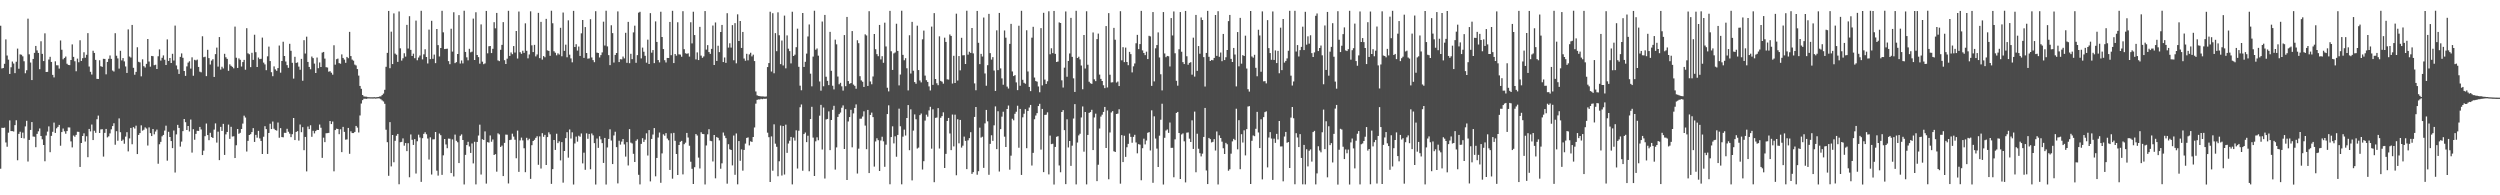 <?xml version="1.0" encoding="UTF-8"?>
<svg xmlns="http://www.w3.org/2000/svg" width="1920" height="150">
  <path d="M0 19.749h1v109.829H0zM1 52.587h1v45.562H1zM2 52.235h1v46.028H2zM3 48.983h1v49.027H3zM4 30.277h1v79.117H4zM5 42.634h1v70.048H5zM6 45.809h1v56.104H6zM7 56.774h1v35.680H7zM8 51.635h1v49.020H8zM9 47.256h1v53.463H9zM10 48.780h1v52.230H10zM11 56.186h1v39.916H11zM12 47.436h1v44.926H12zM13 37.315h1v85.790H13zM14 52.763h1v50.053H14zM15 41.795h1v59.371H15zM16 42.035h1v63.931H16zM17 43.254h1v58.590H17zM18 47.049h1v59.234H18zM19 56.293h1v40.802H19zM20 53.982h1v38.801H20zM21 14.333h1v109.739H21zM22 41.711h1v65.782H22zM23 48.051h1v51.761H23zM24 61.474h1v32.292H24zM25 45.237h1v59.605H25zM26 40.620h1v64.397H26zM27 35.294h1v77.763H27zM28 38.725h1v64.092H28zM29 40.637h1v60.224H29zM30 53.153h1v45.511H30zM31 31.683h1v72.761H31zM32 41.387h1v65.598H32zM33 46.918h1v64.465H33zM34 25.610h1v98.255H34zM35 55.310h1v48.788H35zM36 55.217h1v45.832H36zM37 45.703h1v51.347H37zM38 43.640h1v73.243H38zM39 47.565h1v56.776H39zM40 57.492h1v43.728H40zM41 59.427h1v34.718H41zM42 47.123h1v54.958H42zM43 50.104h1v48.451H43zM44 50.196h1v47.230H44zM45 52.661h1v43.262H45zM46 31.054h1v80.845H46zM47 38.192h1v63.253H47zM48 45.582h1v53.112H48zM49 44.517h1v56.343H49zM50 43.401h1v59.319H50zM51 48.969h1v51.693H51zM52 49.872h1v47.991H52zM53 50.024h1v47.873H53zM54 46.056h1v62.521H54zM55 34.075h1v79.132H55zM56 43.668h1v60.406H56zM57 47.029h1v57.974H57zM58 54.739h1v48.849H58zM59 44.988h1v56.198H59zM60 47.838h1v53.421H60zM61 30.922h1v97.291H61zM62 46.790h1v63.017H62zM63 44.721h1v59.714H63zM64 40.117h1v62.308H64zM65 44.319h1v64.403H65zM66 42.078h1v62.550H66zM67 25.460h1v95.284H67zM68 51.121h1v47.892H68zM69 55.133h1v45.762H69zM70 57.221h1v38.427H70zM71 38.963h1v68.602H71zM72 40.652h1v59.741H72zM73 45.984h1v56.005H73zM74 60.555h1v31.034H74zM75 60.660h1v28.139H75zM76 46.268h1v55.862H76zM77 50.846h1v48.510H77zM78 51.349h1v47.886H78zM79 45.151h1v75.117H79zM80 45.249h1v56.785H80zM81 57.078h1v41.926H81zM82 47.553h1v57.992H82zM83 45.138h1v59.574H83zM84 42.593h1v59.841H84zM85 45.202h1v54.147H85zM86 54.147h1v42.690H86zM87 54.915h1v39.756H87zM88 25.500h1v85.671H88zM89 42.817h1v57.959H89zM90 44.862h1v63.216H90zM91 52.703h1v38.245H91zM92 39.036h1v62.498H92zM93 46.376h1v61.880H93zM94 44.599h1v62.613H94zM95 47.177h1v63.216H95zM96 51.058h1v53.868H96zM97 56.006h1v45.513H97zM98 22.587h1v93.710H98zM99 43.408h1v62.896H99zM100 44.202h1v54.039H100zM101 19.148h1v91.634H101zM102 52.052h1v45.576H102zM103 57.391h1v41.329H103zM104 55.188h1v41.331H104zM105 36.308h1v81.998H105zM106 47.455h1v56.179H106zM107 47.928h1v54.258H107zM108 58.648h1v37.599H108zM109 45.555h1v54.794H109zM110 50.820h1v48.799H110zM111 51.873h1v45.950H111zM112 49.035h1v49.668H112zM113 29.939h1v81.814H113zM114 47.243h1v50.602H114zM115 51.176h1v51.076H115zM116 42.951h1v61.556H116zM117 43.154h1v55.938H117zM118 50.060h1v53.111H118zM119 49.712h1v51.282H119zM120 53.009h1v46.506H120zM121 43.212h1v82.520H121zM122 37.943h1v72.855H122zM123 46.533h1v62.426H123zM124 44.370h1v60.338H124zM125 42.554h1v61.095H125zM126 45.875h1v54.411H126zM127 49.937h1v46.587H127zM128 30.249h1v93.146H128zM129 46.802h1v54.418H129zM130 44.526h1v60.677H130zM131 48.400h1v59.941H131zM132 41.343h1v72.405H132zM133 46.470h1v53.802H133zM134 19.666h1v112.851H134zM135 50.285h1v52.941H135zM136 53.262h1v42.623H136zM137 56.806h1v41.457H137zM138 43.667h1v68.932H138zM139 41.024h1v67.712H139zM140 44.385h1v56.317H140zM141 54.543h1v36.874H141zM142 58.280h1v35.563H142zM143 50.992h1v48.842H143zM144 48.095h1v48.658H144zM145 47.060h1v53.894H145zM146 52.710h1v39.078H146zM147 44.031h1v73.167H147zM148 58.151h1v41.055H148zM149 45.912h1v61.405H149zM150 46.374h1v56.441H150zM151 45.766h1v54.698H151zM152 51.386h1v49.167H152zM153 55.055h1v42.425H153zM154 55.535h1v43.905H154zM155 27.862h1v91.254H155zM156 43.913h1v71.804H156zM157 43.596h1v61.017H157zM158 58.445h1v36.452H158zM159 38.264h1v65.457H159zM160 44.629h1v63.047H160zM161 49.554h1v52.434H161zM162 46.541h1v58.748H162zM163 45.480h1v60.508H163zM164 59.070h1v40.464H164zM165 41.557h1v53.230H165zM166 36.554h1v72.944H166zM167 51.137h1v49.998H167zM168 28.450h1v94.520H168zM169 53.467h1v43.957H169zM170 51.253h1v49.313H170zM171 52.598h1v42.543H171zM172 41.343h1v77.647H172zM173 44.005h1v59.212H173zM174 45.185h1v56.165H174zM175 54.362h1v41.349H175zM176 49.410h1v57.244H176zM177 50.538h1v46.864H177zM178 51.337h1v53.544H178zM179 52.501h1v52.157H179zM180 20.434h1v100.936H180zM181 44.319h1v67.235H181zM182 52.169h1v46.922H182zM183 44.869h1v57.865H183zM184 45.928h1v56.057H184zM185 51.096h1v47.962H185zM186 47.677h1v47.268H186zM187 45.996h1v42.824H187zM188 53.540h1v36.738H188zM189 21.676h1v94.684H189zM190 40.982h1v67.196H190zM191 41.700h1v61.985H191zM192 51.534h1v51.544H192zM193 40.571h1v60.858H193zM194 45.975h1v52.416H194zM195 26.674h1v82.331H195zM196 40.091h1v63.485H196zM197 51.480h1v54.267H197zM198 44.203h1v56.306H198zM199 45.403h1v60.867H199zM200 45.159h1v63.067H200zM201 28.860h1v89.414H201zM202 48.095h1v56.926H202zM203 49.463h1v47.458H203zM204 53.913h1v45.243H204zM205 43.265h1v74.941H205zM206 35.767h1v66.352H206zM207 46.908h1v48.119H207zM208 55.449h1v43.678H208zM209 58.501h1v34.821H209zM210 50.979h1v47.864H210zM211 53.309h1v46.571H211zM212 54.360h1v45.967H212zM213 52.288h1v41.815H213zM214 34.989h1v70.804H214zM215 55.827h1v42.583H215zM216 46.851h1v58.406H216zM217 32.065h1v73.406H217zM218 43.026h1v58.969H218zM219 47.231h1v54.789H219zM220 50.026h1v48.900H220zM221 52.073h1v49.122H221zM222 33.641h1v69.009H222zM223 38.993h1v66.344H223zM224 48.242h1v54.821H224zM225 60.377h1v30.241H225zM226 43.612h1v63.947H226zM227 48.342h1v53.004H227zM228 47.911h1v52.789H228zM229 51.173h1v56.801H229zM230 53.577h1v42.071H230zM231 45.193h1v56.337H231zM232 61.996h1v35.715H232zM233 30.877h1v84.468H233zM234 41.140h1v64.006H234zM235 28.167h1v103.468H235zM236 47.542h1v49.622H236zM237 51.417h1v47.782H237zM238 53.181h1v43.002H238zM239 43.399h1v61.670H239zM240 44.664h1v55.774H240zM241 48.838h1v53.605H241zM242 56.046h1v44.604H242zM243 44.199h1v55.518H243zM244 52.363h1v47.486H244zM245 47.994h1v47.651H245zM246 51.432h1v46.654H246zM247 40.386h1v80.836H247zM248 39.890h1v65.861H248zM249 45.005h1v64.158H249zM250 51.615h1v50.708H250zM251 51.842h1v50.406H251zM252 55.047h1v46.994H252zM253 54.693h1v38.252H253zM254 55.857h1v39.432H254zM255 57.338h1v36.005H255zM256 34.779h1v96.785H256zM257 49.647h1v50.243H257zM258 45.476h1v53.320H258zM259 44.989h1v54.064H259zM260 48.495h1v54.593H260zM261 48.944h1v50.313H261zM262 41.803h1v75.049H262zM263 44.495h1v52.957H263zM264 45.759h1v55.495H264zM265 48.206h1v59.074H265zM266 43.738h1v63.338H266zM267 44.690h1v53.563H267zM268 24.487h1v93.609H268zM269 43.073h1v57.773H269zM270 45.785h1v56.425H270zM271 46.606h1v55.591H271zM272 49.591h1v51.733H272zM273 50.280h1v46.436H273zM274 53.049h1v44.964H274zM275 58.065h1v43.689H275zM276 65.995h1v22.688H276zM277 68.203h1v11.296H277zM278 72.957h1v3.921H278zM279 74.047h1v1.773H279zM280 74.179h1v1.634H280zM281 74.244h1v1.694H281zM282 74.614h1v1.000H282zM283 74.645h1v1.000H283zM284 74.691h1v1.000H284zM285 74.681h1v1.000H285zM286 74.707h1v1.000H286zM287 74.607h1v1.000H287zM288 74.760h1v1.000H288zM289 74.613h1v1.000H289zM290 74.500h1v1.010H290zM291 74.124h1v1.508H291zM292 74.005h1v2.242H292zM293 73.035h1v4.048H293zM294 71.894h1v6.038H294zM295 68.953h1v10.746H295zM296 51.315h1v48.335H296zM297 40.603h1v68.615H297zM298 8.410h1v126.597H298zM299 52.388h1v41.394H299zM300 24.343h1v103.461H300zM301 49.193h1v54.479H301zM302 10.292h1v114.321H302zM303 41.176h1v66.935H303zM304 42.042h1v62.219H304zM305 47.531h1v55.309H305zM306 8.807h1v132.717H306zM307 37.132h1v72.058H307zM308 46.539h1v62.402H308zM309 44.758h1v61.517H309zM310 40.920h1v70.963H310zM311 43.481h1v66.377H311zM312 19.112h1v96.950H312zM313 37.265h1v72.692H313zM314 12.447h1v123.678H314zM315 38.289h1v64.998H315zM316 43.028h1v64.335H316zM317 41.215h1v70.107H317zM318 44.674h1v62.178H318zM319 15.824h1v117.438H319zM320 46.303h1v62.188H320zM321 44.198h1v59.223H321zM322 42.669h1v62.939H322zM323 8.309h1v131.352H323zM324 45.629h1v60.504H324zM325 41.704h1v61.122H325zM326 37.811h1v63.756H326zM327 43.781h1v59.343H327zM328 48.736h1v57.667H328zM329 22.753h1v99.771H329zM330 45.396h1v60.084H330zM331 15.979h1v118.061H331zM332 45.162h1v61.921H332zM333 41.914h1v65.058H333zM334 48.511h1v52.855H334zM335 22.276h1v108.799H335zM336 34.680h1v100.197H336zM337 43.363h1v59.177H337zM338 36.883h1v66.948H338zM339 8.302h1v126.016H339zM340 24.845h1v94.467H340zM341 37.670h1v69.085H341zM342 37.518h1v73.432H342zM343 37.368h1v76.429H343zM344 46.971h1v59.494H344zM345 49.327h1v57.198H345zM346 22.065h1v110.857H346zM347 39.605h1v67.477H347zM348 9.403h1v126.120H348zM349 48.481h1v54.905H349zM350 47.741h1v60.402H350zM351 41.469h1v67.779H351zM352 11.598h1v113.649H352zM353 48.776h1v55.538H353zM354 46.431h1v56.801H354zM355 48.706h1v58.833H355zM356 8.239h1v133.438H356zM357 39.878h1v79.052H357zM358 44.027h1v67.389H358zM359 46.359h1v62.544H359zM360 37.463h1v75.016H360zM361 40.178h1v77.294H361zM362 39.679h1v70.505H362zM363 14.311h1v111.156H363zM364 46.056h1v62.830H364zM365 9.429h1v132.181H365zM366 42.251h1v66.744H366zM367 43.854h1v60.255H367zM368 48.886h1v46.842H368zM369 18.742h1v115.308H369zM370 47.348h1v59.548H370zM371 49.294h1v58.225H371zM372 48.690h1v52.238H372zM373 8.387h1v132.638H373zM374 40.938h1v68.245H374zM375 35.552h1v73.981H375zM376 35.314h1v68.744H376zM377 40.755h1v68.098H377zM378 37.484h1v69.607H378zM379 17.061h1v101.965H379zM380 21.761h1v96.614H380zM381 9.958h1v121.904H381zM382 46.393h1v56.008H382zM383 46.938h1v56.295H383zM384 38.272h1v74.596H384zM385 34.435h1v77.409H385zM386 16.992h1v118.233H386zM387 46.243h1v63.496H387zM388 49.160h1v54.217H388zM389 45.057h1v58.435H389zM390 8.306h1v132.603H390zM391 42.968h1v64.607H391zM392 40.275h1v66.983H392zM393 41.612h1v61.051H393zM394 35.393h1v69.536H394zM395 40.331h1v67.002H395zM396 23.793h1v97.773H396zM397 44.971h1v55.335H397zM398 8.850h1v123.133H398zM399 40.108h1v67.742H399zM400 41.294h1v64.366H400zM401 38.939h1v68.908H401zM402 40.617h1v73.229H402zM403 17.934h1v114.295H403zM404 39.008h1v66.838H404zM405 44.806h1v62.896H405zM406 41.807h1v64.739H406zM407 8.717h1v128.631H407zM408 34.815h1v76.684H408zM409 40.001h1v68.263H409zM410 34.442h1v72.922H410zM411 43.320h1v62.555H411zM412 41.826h1v62.803H412zM413 9.904h1v116.668H413zM414 44.645h1v60.125H414zM415 16.794h1v112.638H415zM416 45.759h1v56.563H416zM417 43.054h1v61.997H417zM418 43.982h1v59.607H418zM419 14.479h1v112.257H419zM420 38.699h1v66.550H420zM421 39.136h1v62.504H421zM422 42.863h1v60.284H422zM423 8.254h1v132.970H423zM424 17.869h1v112.043H424zM425 39.348h1v68.159H425zM426 40.523h1v74.642H426zM427 42.494h1v60.228H427zM428 40.936h1v68.984H428zM429 41.874h1v66.691H429zM430 21.326h1v101.854H430zM431 43.200h1v65.958H431zM432 9.631h1v130.633H432zM433 39.080h1v76.895H433zM434 34.312h1v71.757H434zM435 43.993h1v57.560H435zM436 15.618h1v105.449H436zM437 41.995h1v57.454H437zM438 44.831h1v61.556H438zM439 47.876h1v53.774H439zM440 8.366h1v133.355H440zM441 36.096h1v74.081H441zM442 33.926h1v70.984H442zM443 38.865h1v69.922H443zM444 35.727h1v68.522H444zM445 42.939h1v62.082H445zM446 25.621h1v76.865H446zM447 15.384h1v110.094H447zM448 44.420h1v72.837H448zM449 20.767h1v109.661H449zM450 40.716h1v61.661H450zM451 45.040h1v61.573H451zM452 44.867h1v58.002H452zM453 14.723h1v115.271H453zM454 44.141h1v58.377H454zM455 46.174h1v57.785H455zM456 47.750h1v62.175H456zM457 8.579h1v133.155H457zM458 40.398h1v65.971H458zM459 40.729h1v72.835H459zM460 44.147h1v60.483H460zM461 42.359h1v64.655H461zM462 40.217h1v69.714H462zM463 16.643h1v108.492H463zM464 34.966h1v70.984H464zM465 8.266h1v133.464H465zM466 35.642h1v77.627H466zM467 42.349h1v64.362H467zM468 50.044h1v49.304H468zM469 19.389h1v88.522H469zM470 25.465h1v100.527H470zM471 48.007h1v56.034H471zM472 42.164h1v59.017H472zM473 40.687h1v72.288H473zM474 8.747h1v132.097H474zM475 47.662h1v60.444H475zM476 45.466h1v65.583H476zM477 45.606h1v63.167H477zM478 43.393h1v63.339H478zM479 44.865h1v66.036H479zM480 25.183h1v95.100H480zM481 48.239h1v60.938H481zM482 16.794h1v110.298H482zM483 48.555h1v50.625H483zM484 41.312h1v68.211H484zM485 45.418h1v64.743H485zM486 24.890h1v93.210H486zM487 19.724h1v104.694H487zM488 48.251h1v59.906H488zM489 42.326h1v64.693H489zM490 9.737h1v124.496H490zM491 9.040h1v132.571H491zM492 44.825h1v65.685H492zM493 36.557h1v69.579H493zM494 39.721h1v69.276H494zM495 42.880h1v64.366H495zM496 48.135h1v54.258H496zM497 30.476h1v88.978H497zM498 49.137h1v50.802H498zM499 10.068h1v129.267H499zM500 40.445h1v66.253H500zM501 38.469h1v64.839H501zM502 48.499h1v49.833H502zM503 16.441h1v118.995H503zM504 32.217h1v89.092H504zM505 46.109h1v59.525H505zM506 47.946h1v53.823H506zM507 9.034h1v131.346H507zM508 28.397h1v89.417H508zM509 37.691h1v65.499H509zM510 46.209h1v58.018H510zM511 47.963h1v54.302H511zM512 44.480h1v61.939H512zM513 44.542h1v63.203H513zM514 16.868h1v113.619H514zM515 42.414h1v59.968H515zM516 8.290h1v128.910H516zM517 48.413h1v53.646H517zM518 41.497h1v66.624H518zM519 42.759h1v75.489H519zM520 17.093h1v117.282H520zM521 41.716h1v69.656H521zM522 41.919h1v66.960H522zM523 43.562h1v64.644H523zM524 8.585h1v125.355H524zM525 37.806h1v72.942H525zM526 40.912h1v68.671H526zM527 41.298h1v60.811H527zM528 40.938h1v64.691H528zM529 43.477h1v68.450H529zM530 17.090h1v107.131H530zM531 33.312h1v96.303H531zM532 8.998h1v132.325H532zM533 26.912h1v101.522H533zM534 45.594h1v57.349H534zM535 40.262h1v63.813H535zM536 46.128h1v74.900H536zM537 20.629h1v108.768H537zM538 42.683h1v58.885H538zM539 44.395h1v58.447H539zM540 43.296h1v59.714H540zM541 8.509h1v133.177H541zM542 38.084h1v73.636H542zM543 34.659h1v68.518H543zM544 40.001h1v59.229H544zM545 41.382h1v66.735H545zM546 37.505h1v70.955H546zM547 19.606h1v104.412H547zM548 49.932h1v53.772H548zM549 17.262h1v119.681H549zM550 46.774h1v58.498H550zM551 35.142h1v70.749H551zM552 40.031h1v67.804H552zM553 24.566h1v105.005H553zM554 19.151h1v106.281H554zM555 47.671h1v54.096H555zM556 44.157h1v60.013H556zM557 48.272h1v57.792H557zM558 10.148h1v130.889H558zM559 36.537h1v74.233H559zM560 33.218h1v81.403H560zM561 36.556h1v78.636H561zM562 19.310h1v107.696H562zM563 46.266h1v57.814H563zM564 17.748h1v116.507H564zM565 48.624h1v53.864H565zM566 11.003h1v130.576H566zM567 31.481h1v76.860H567zM568 16.112h1v107.360H568zM569 36.807h1v77.914H569zM570 24.543h1v106.552H570zM571 44.978h1v70.187H571zM572 46.632h1v63.668H572zM573 41.314h1v64.609H573zM574 46.359h1v59.171H574zM575 41.799h1v69.888H575zM576 40.516h1v68.036H576zM577 43.306h1v65.684H577zM578 41.966h1v63.262H578zM579 46.882h1v51.035H579zM580 70.233h1v9.406H580zM581 73.230h1v3.457H581zM582 73.686h1v2.650H582zM583 73.848h1v2.527H583zM584 74.045h1v1.833H584zM585 74.021h1v2.140H585zM586 74.072h1v1.734H586zM587 74.240h1v1.703H587zM588 74.072h1v1.723H588zM589 51.499h1v50.381H589zM590 48.450h1v56.903H590zM591 9.007h1v130.766H591zM592 54.941h1v49.817H592zM593 10.151h1v120.966H593zM594 56.273h1v39.193H594zM595 25.424h1v84.897H595zM596 39.315h1v73.433H596zM597 9.472h1v125.917H597zM598 27.094h1v96.735H598zM599 49.248h1v47.150H599zM600 31.125h1v103.696H600zM601 50.257h1v46.537H601zM602 11.986h1v122.074H602zM603 52.473h1v43.287H603zM604 27.208h1v90.176H604zM605 37.357h1v72.886H605zM606 39.280h1v68.806H606zM607 48.673h1v56.502H607zM608 9.027h1v132.607H608zM609 43.029h1v62.660H609zM610 41.979h1v66.003H610zM611 36.264h1v63.806H611zM612 22.014h1v107.410H612zM613 51.309h1v49.099H613zM614 65.769h1v16.635H614zM615 69.303h1v10.942H615zM616 9.990h1v121.124H616zM617 51.418h1v51.541H617zM618 47.449h1v54.350H618zM619 41.148h1v68.012H619zM620 27.994h1v76.248H620zM621 18.813h1v112.695H621zM622 56.588h1v34.878H622zM623 66.278h1v15.754H623zM624 43.478h1v62.207H624zM625 8.266h1v126.880H625zM626 38.195h1v70.345H626zM627 37.216h1v68.243H627zM628 42.752h1v64.991H628zM629 62.572h1v26.267H629zM630 69.617h1v10.916H630zM631 16.551h1v98.293H631zM632 66.229h1v16.343H632zM633 11.475h1v125.621H633zM634 58.938h1v32.831H634zM635 62.109h1v29.229H635zM636 65.396h1v20.147H636zM637 24.461h1v90.855H637zM638 54.397h1v37.774H638zM639 65.822h1v18.504H639zM640 68.681h1v12.590H640zM641 30.462h1v99.787H641zM642 34.035h1v79.176H642zM643 58.760h1v31.056H643zM644 64.703h1v22.974H644zM645 63.605h1v22.843H645zM646 66.301h1v16.456H646zM647 69.584h1v11.357H647zM648 26.912h1v87.515H648zM649 66.201h1v17.648H649zM650 13.024h1v125.231H650zM651 62.266h1v30.999H651zM652 64.336h1v25.578H652zM653 63.793h1v20.516H653zM654 23.864h1v89.276H654zM655 64.987h1v22.090H655zM656 65.949h1v16.948H656zM657 68.146h1v12.045H657zM658 30.900h1v102.369H658zM659 33.185h1v81.012H659zM660 58.546h1v32.639H660zM661 61.741h1v29.382H661zM662 62.766h1v26.713H662zM663 66.773h1v18.738H663zM664 26.343h1v70.094H664zM665 27.243h1v87.353H665zM666 66.005h1v18.422H666zM667 8.588h1v124.308H667zM668 62.575h1v25.710H668zM669 64.721h1v21.751H669zM670 58.747h1v31.213H670zM671 26.114h1v101.820H671zM672 37.768h1v70.887H672zM673 41.559h1v64.650H673zM674 43.163h1v64.523H674zM675 19.172h1v112.158H675zM676 45.626h1v62.294H676zM677 43.151h1v61.859H677zM678 48.219h1v60.323H678zM679 17.423h1v110.668H679zM680 35.670h1v75.430H680zM681 67.368h1v20.214H681zM682 70.201h1v10.695H682zM683 8.348h1v133.161H683zM684 39.380h1v65.876H684zM685 53.685h1v43.333H685zM686 41.028h1v69.080H686zM687 40.291h1v64.390H687zM688 18.220h1v102.160H688zM689 39.104h1v64.516H689zM690 65.600h1v17.854H690zM691 57.217h1v39.735H691zM692 8.267h1v133.315H692zM693 42.130h1v62.825H693zM694 46.290h1v53.265H694zM695 44.719h1v59.349H695zM696 52.448h1v38.152H696zM697 69.429h1v11.254H697zM698 27.074h1v88.265H698zM699 56.457h1v27.515H699zM700 16.801h1v121.766H700zM701 54.325h1v45.966H701zM702 63.029h1v24.816H702zM703 64.305h1v27.277H703zM704 19.691h1v94.361H704zM705 53.798h1v59.580H705zM706 61.776h1v26.627H706zM707 63.268h1v23.932H707zM708 30.216h1v100.012H708zM709 23.522h1v100.256H709zM710 58.070h1v34.538H710zM711 61.607h1v26.439H711zM712 62.913h1v26.713H712zM713 66.329h1v18.451H713zM714 69.456h1v12.563H714zM715 20.430h1v93.757H715zM716 65.163h1v18.803H716zM717 10.065h1v129.888H717zM718 60.696h1v29.813H718zM719 63.973h1v26.297H719zM720 65.441h1v17.611H720zM721 27.890h1v86.199H721zM722 62.105h1v28.371H722zM723 62.734h1v26.454H723zM724 64.260h1v21.998H724zM725 28.952h1v100.089H725zM726 32.215h1v85.932H726zM727 60.910h1v31.963H727zM728 61.116h1v29.451H728zM729 26.448h1v76.044H729zM730 27.617h1v87.697H730zM731 64.153h1v23.804H731zM732 42.831h1v69.597H732zM733 63.731h1v24.336H733zM734 10.496h1v124.085H734zM735 61.870h1v29.733H735zM736 43.039h1v67.063H736zM737 54.003h1v38.102H737zM738 29.055h1v84.278H738zM739 42.489h1v69.382H739zM740 42.372h1v62.523H740zM741 49.157h1v59.026H741zM742 8.251h1v121.632H742zM743 42.007h1v65.753H743zM744 39.712h1v66.380H744zM745 40.641h1v60.887H745zM746 21.510h1v112.017H746zM747 40.997h1v91.184H747zM748 64.047h1v25.739H748zM749 69.314h1v12.882H749zM750 8.382h1v125.808H750zM751 32.858h1v98.606H751zM752 49.247h1v48.777H752zM753 41.390h1v64.296H753zM754 43.427h1v61.593H754zM755 13.491h1v115.421H755zM756 56.432h1v38.334H756zM757 65.824h1v18.615H757zM758 50.064h1v43.099H758zM759 10.661h1v123.584H759zM760 40.815h1v69.658H760zM761 45.759h1v58.127H761zM762 43.868h1v64.330H762zM763 54.154h1v42.118H763zM764 69.820h1v11.895H764zM765 23.296h1v91.237H765zM766 53.871h1v31.606H766zM767 9.923h1v121.836H767zM768 52.548h1v46.647H768zM769 60.200h1v29.378H769zM770 65.051h1v20.777H770zM771 23.386h1v81.560H771zM772 28.911h1v83.980H772zM773 66.513h1v17.212H773zM774 68.014h1v13.059H774zM775 33.684h1v96.631H775zM776 18.318h1v101.228H776zM777 54.906h1v36.289H777zM778 58.398h1v34.039H778zM779 57.705h1v29.683H779zM780 63.267h1v22.528H780zM781 69.228h1v11.966H781zM782 19.766h1v93.718H782zM783 65.836h1v17.829H783zM784 8.292h1v126.081H784zM785 61.266h1v28.863H785zM786 63.609h1v23.746H786zM787 64.283h1v19.567H787zM788 23.265h1v90.537H788zM789 54.866h1v30.308H789zM790 66.752h1v15.807H790zM791 69.996h1v10.569H791zM792 28.932h1v98.193H792zM793 20.594h1v96.823H793zM794 59.553h1v32.056H794zM795 62.247h1v26.468H795zM796 62.701h1v24.207H796zM797 66.395h1v15.072H797zM798 70.846h1v8.879H798zM799 21.623h1v93.290H799zM800 65.610h1v18.075H800zM801 9.852h1v122.349H801zM802 61.126h1v27.157H802zM803 64.450h1v23.618H803zM804 62.396h1v23.856H804zM805 8.671h1v125.244H805zM806 41.666h1v62.470H806zM807 37.086h1v73.610H807zM808 40.810h1v69.582H808zM809 8.389h1v133.357H809zM810 41.390h1v71.433H810zM811 47.632h1v57.417H811zM812 47.246h1v57.379H812zM813 17.210h1v109.885H813zM814 17.674h1v114.607H814zM815 61.707h1v24.292H815zM816 67.233h1v17.352H816zM817 51.953h1v47.983H817zM818 8.829h1v132.583H818zM819 58.945h1v32.690H819zM820 46.794h1v66.458H820zM821 41.043h1v67.232H821zM822 13.709h1v113.691H822zM823 43.669h1v68.199H823zM824 60.179h1v30.848H824zM825 70.596h1v9.395H825zM826 8.308h1v133.332H826zM827 44.531h1v64.950H827zM828 43.551h1v60.454H828zM829 45.637h1v57.087H829zM830 50.321h1v39.879H830zM831 68.577h1v13.187H831zM832 26.880h1v89.589H832zM833 52.633h1v33.373H833zM834 8.646h1v132.975H834zM835 49.714h1v53.940H835zM836 62.771h1v23.919H836zM837 63.943h1v22.110H837zM838 64.397h1v19.942H838zM839 24.937h1v90.329H839zM840 60.949h1v29.274H840zM841 62.330h1v24.953H841zM842 30.033h1v109.083H842zM843 25.787h1v100.734H843zM844 57.271h1v41.461H844zM845 60.559h1v28.981H845zM846 62.231h1v25.838H846zM847 65.507h1v20.470H847zM848 67.675h1v14.440H848zM849 20.003h1v93.666H849zM850 67.180h1v17.652H850zM851 10.108h1v127.577H851zM852 57.415h1v44.301H852zM853 63.337h1v23.018H853zM854 63.162h1v22.190H854zM855 21.384h1v94.763H855zM856 30.526h1v86.230H856zM857 63.385h1v24.184H857zM858 62.608h1v24.636H858zM859 66.102h1v17.822H859zM860 8.622h1v132.424H860zM861 46.328h1v57.431H861zM862 36.258h1v88.192H862zM863 47.721h1v56.528H863zM864 36.577h1v83.881H864zM865 47.626h1v65.482H865zM866 50.073h1v60.426H866zM867 39.847h1v62.702H867zM868 41.595h1v63.529H868zM869 55.586h1v54.037H869zM870 50.959h1v54.134H870zM871 48.752h1v54.774H871zM872 33.207h1v76.225H872zM873 26.793h1v90.971H873zM874 37.731h1v72.939H874zM875 33.843h1v77.287H875zM876 8.369h1v130.092H876zM877 38.686h1v75.119H877zM878 40.694h1v65.779H878zM879 42.344h1v68.550H879zM880 39.685h1v68.262H880zM881 45.339h1v56.662H881zM882 27.476h1v73.978H882zM883 27.971h1v87.585H883zM884 65.940h1v18.771H884zM885 9.281h1v131.132H885zM886 62.523h1v26.816H886zM887 37.118h1v69.297H887zM888 34.624h1v79.485H888zM889 24.861h1v103.402H889zM890 44.157h1v60.016H890zM891 57.039h1v34.913H891zM892 69.427h1v10.229H892zM893 9.249h1v132.486H893zM894 41.046h1v64.808H894zM895 43.951h1v56.277H895zM896 42.975h1v56.448H896zM897 43.200h1v58.842H897zM898 51.058h1v43.027H898zM899 13.888h1v99.661H899zM900 27.221h1v86.310H900zM901 8.792h1v127.360H901zM902 40.929h1v66.090H902zM903 62.035h1v24.676H903zM904 65.768h1v20.179H904zM905 37.841h1v64.323H905zM906 9.255h1v128.208H906zM907 39.713h1v63.555H907zM908 47.694h1v54.771H908zM909 49.187h1v59.369H909zM910 8.384h1v131.706H910zM911 43.230h1v58.661H911zM912 49.704h1v51.988H912zM913 48.305h1v58.195H913zM914 47.780h1v61.282H914zM915 57.342h1v35.073H915zM916 28.949h1v85.425H916zM917 58.831h1v26.888H917zM918 11.470h1v120.814H918zM919 54.407h1v48.284H919zM920 35.356h1v78.850H920zM921 41.271h1v76.368H921zM922 13.421h1v106.694H922zM923 15.377h1v102.619H923zM924 43.888h1v61.292H924zM925 66.471h1v16.439H925zM926 40.668h1v90.269H926zM927 8.359h1v132.984H927zM928 43.617h1v62.337H928zM929 46.826h1v60.032H929zM930 46.048h1v63.355H930zM931 46.301h1v62.643H931zM932 44.473h1v62.366H932zM933 11.505h1v104.079H933zM934 42.888h1v58.073H934zM935 8.604h1v133.084H935zM936 43.620h1v60.294H936zM937 40.326h1v65.652H937zM938 46.991h1v61.814H938zM939 26.084h1v87.764H939zM940 46.127h1v72.123H940zM941 43.962h1v65.752H941zM942 38.386h1v72.421H942zM943 16.209h1v114.899H943zM944 11.446h1v118.545H944zM945 45.209h1v72.793H945zM946 47.604h1v60.967H946zM947 36.834h1v69.795H947zM948 41.884h1v65.732H948zM949 66.377h1v17.107H949zM950 24.642h1v90.047H950zM951 50.922h1v41.406H951zM952 13.722h1v116.215H952zM953 48.883h1v54.176H953zM954 42.342h1v67.140H954zM955 43.033h1v57.081H955zM956 27.388h1v91.939H956zM957 52.632h1v46.545H957zM958 68.516h1v13.299H958zM959 70.326h1v11.183H959zM960 8.444h1v132.887H960zM961 43.356h1v64.777H961zM962 44.311h1v59.710H962zM963 42.103h1v62.512H963zM964 52.079h1v46.830H964zM965 58.571h1v27.354H965zM966 22.857h1v78.888H966zM967 27.227h1v86.481H967zM968 55.098h1v36.474H968zM969 8.731h1v129.051H969zM970 62.445h1v27.515H970zM971 62.330h1v23.784H971zM972 64.041h1v21.481H972zM973 15.476h1v113.107H973zM974 36.942h1v68.690H974zM975 40.758h1v60.732H975zM976 45.916h1v60.484H976zM977 8.786h1v129.386H977zM978 46.012h1v60.488H978zM979 38.694h1v71.049H979zM980 48.445h1v54.374H980zM981 39.090h1v68.014H981zM982 56.289h1v36.615H982zM983 21.238h1v91.266H983zM984 53.881h1v58.543H984zM985 14.610h1v124.678H985zM986 48.074h1v56.760H986zM987 46.811h1v54.505H987zM988 44.827h1v64.815H988zM989 38.943h1v70.153H989zM990 8.319h1v120.701H990zM991 58.133h1v32.208H991zM992 65.695h1v16.465H992zM993 62.579h1v28.255H993zM994 8.309h1v133.221H994zM995 39.583h1v62.695H995zM996 34.595h1v70.976H996zM997 43.383h1v69.567H997zM998 38.496h1v64.513H998zM999 35.983h1v85.311H999zM1000 20.505h1v121.058H1000zM1001 38.438h1v72.845H1001zM1002 9.038h1v132.573H1002zM1003 34.285h1v80.334H1003zM1004 27.904h1v99.880H1004zM1005 33.549h1v82.238H1005zM1006 27.060h1v87.683H1006zM1007 40.789h1v83.320H1007zM1008 43.787h1v57.655H1008zM1009 40.244h1v60.252H1009zM1010 12.130h1v129.512H1010zM1011 10.320h1v122.834H1011zM1012 39.234h1v73.110H1012zM1013 36.866h1v78.718H1013zM1014 34.959h1v82.041H1014zM1015 42.514h1v59.074H1015zM1016 64.737h1v19.430H1016zM1017 19.546h1v95.001H1017zM1018 53.733h1v39.422H1018zM1019 9.149h1v127.052H1019zM1020 58.126h1v38.864H1020zM1021 39.666h1v71.784H1021zM1022 36.019h1v73.905H1022zM1023 17.805h1v106.949H1023zM1024 43.562h1v59.249H1024zM1025 62.688h1v20.711H1025zM1026 68.090h1v12.492H1026zM1027 8.598h1v133.165H1027zM1028 30.509h1v84.506H1028zM1029 39.985h1v58.932H1029zM1030 35.099h1v64.388H1030zM1031 26.239h1v86.435H1031zM1032 21.046h1v101.127H1032zM1033 38.699h1v76.100H1033zM1034 39.203h1v78.500H1034zM1035 37.762h1v77.120H1035zM1036 8.289h1v133.421H1036zM1037 45.841h1v63.534H1037zM1038 38.569h1v67.804H1038zM1039 37.019h1v76.952H1039zM1040 18.130h1v111.184H1040zM1041 46.893h1v61.167H1041zM1042 50.490h1v52.209H1042zM1043 42.550h1v58.125H1043zM1044 8.782h1v132.827H1044zM1045 32.234h1v78.549H1045zM1046 29.259h1v80.941H1046zM1047 32.369h1v75.933H1047zM1048 36.869h1v68.145H1048zM1049 49.202h1v48.376H1049zM1050 17.065h1v98.614H1050zM1051 43.707h1v70.719H1051zM1052 8.869h1v132.646H1052zM1053 41.454h1v58.868H1053zM1054 37.774h1v74.668H1054zM1055 43.220h1v66.009H1055zM1056 38.914h1v68.537H1056zM1057 20.367h1v120.573H1057zM1058 50.226h1v54.167H1058zM1059 67.926h1v14.339H1059zM1060 49.505h1v48.098H1060zM1061 8.724h1v132.570H1061zM1062 42.672h1v68.580H1062zM1063 43.026h1v62.564H1063zM1064 44.011h1v57.431H1064zM1065 37.530h1v72.565H1065zM1066 42.570h1v69.605H1066zM1067 12.815h1v117.578H1067zM1068 29.348h1v74.556H1068zM1069 8.305h1v119.553H1069zM1070 42.243h1v71.584H1070zM1071 41.413h1v66.097H1071zM1072 45.410h1v56.273H1072zM1073 25.867h1v93.972H1073zM1074 16.169h1v107.718H1074zM1075 46.955h1v56.648H1075zM1076 44.696h1v62.463H1076zM1077 43.533h1v62.607H1077zM1078 11.261h1v129.777H1078zM1079 39.534h1v69.694H1079zM1080 38.888h1v66.566H1080zM1081 44.193h1v59.801H1081zM1082 45.018h1v64.944H1082zM1083 65.589h1v18.381H1083zM1084 25.808h1v88.743H1084zM1085 62.820h1v22.823H1085zM1086 11.947h1v114.755H1086zM1087 55.855h1v38.303H1087zM1088 44.080h1v72.395H1088zM1089 43.284h1v65.746H1089zM1090 27.261h1v90.419H1090zM1091 39.527h1v80.622H1091zM1092 64.873h1v18.976H1092zM1093 65.868h1v15.549H1093zM1094 8.443h1v133.174H1094zM1095 32.309h1v80.880H1095zM1096 42.021h1v64.383H1096zM1097 42.410h1v62.369H1097zM1098 44.564h1v64.672H1098zM1099 13.931h1v117.548H1099zM1100 25.825h1v82.844H1100zM1101 30.199h1v85.906H1101zM1102 36.646h1v78.024H1102zM1103 9.251h1v121.331H1103zM1104 38.576h1v72.548H1104zM1105 29.756h1v85.852H1105zM1106 41.489h1v75.523H1106zM1107 9.961h1v119.368H1107zM1108 46.401h1v59.001H1108zM1109 32.749h1v73.731H1109zM1110 29.868h1v78.439H1110zM1111 8.431h1v123.946H1111zM1112 42.972h1v67.704H1112zM1113 44.414h1v63.492H1113zM1114 43.204h1v61.604H1114zM1115 35.081h1v75.175H1115zM1116 53.048h1v56.771H1116zM1117 30.829h1v69.867H1117zM1118 24.328h1v90.479H1118zM1119 18.946h1v111.064H1119zM1120 35.650h1v67.989H1120zM1121 32.541h1v78.739H1121zM1122 41.499h1v69.583H1122zM1123 38.182h1v69.479H1123zM1124 26.196h1v97.461H1124zM1125 54.617h1v43.170H1125zM1126 57.593h1v37.211H1126zM1127 47.794h1v58.584H1127zM1128 20.801h1v120.101H1128zM1129 38.266h1v74.072H1129zM1130 16.623h1v108.073H1130zM1131 43.010h1v56.111H1131zM1132 29.035h1v89.882H1132zM1133 29.115h1v82.852H1133zM1134 24.481h1v98.566H1134zM1135 34.186h1v84.745H1135zM1136 26.027h1v100.302H1136zM1137 30.702h1v79.934H1137zM1138 39.395h1v98.568H1138zM1139 30.214h1v83.299H1139zM1140 35.290h1v74.072H1140zM1141 22.317h1v113.632H1141zM1142 34.080h1v69.067H1142zM1143 41.478h1v72.437H1143zM1144 41.453h1v73.831H1144zM1145 20.711h1v114.789H1145zM1146 40.019h1v65.261H1146zM1147 43.717h1v65.291H1147zM1148 46.840h1v59.426H1148zM1149 8.775h1v132.451H1149zM1150 48.648h1v54.277H1150zM1151 57.909h1v30.305H1151zM1152 66.004h1v17.486H1152zM1153 60.033h1v23.544H1153zM1154 69.632h1v11.035H1154zM1155 69.605h1v9.969H1155zM1156 71.775h1v7.273H1156zM1157 48.578h1v52.750H1157zM1158 67.415h1v16.258H1158zM1159 69.721h1v9.340H1159zM1160 70.650h1v8.726H1160zM1161 18.376h1v96.891H1161zM1162 24.561h1v89.693H1162zM1163 66.069h1v17.456H1163zM1164 69.017h1v12.733H1164zM1165 70.177h1v10.184H1165zM1166 8.358h1v131.461H1166zM1167 61.025h1v28.009H1167zM1168 65.530h1v21.121H1168zM1169 47.222h1v45.085H1169zM1170 38.873h1v80.852H1170zM1171 50.651h1v53.596H1171zM1172 25.360h1v113.538H1172zM1173 56.000h1v46.286H1173zM1174 8.408h1v124.307H1174zM1175 45.441h1v57.753H1175zM1176 41.837h1v66.805H1176zM1177 41.036h1v61.133H1177zM1178 21.721h1v90.307H1178zM1179 36.192h1v83.980H1179zM1180 45.403h1v63.545H1180zM1181 46.292h1v60.760H1181zM1182 11.148h1v126.091H1182zM1183 27.321h1v85.291H1183zM1184 63.168h1v26.983H1184zM1185 61.049h1v27.033H1185zM1186 65.918h1v17.820H1186zM1187 65.826h1v21.171H1187zM1188 70.824h1v8.819H1188zM1189 70.754h1v9.835H1189zM1190 71.903h1v7.574H1190zM1191 51.406h1v43.633H1191zM1192 70.266h1v10.208H1192zM1193 8.281h1v132.947H1193zM1194 60.548h1v31.422H1194zM1195 32.009h1v82.712H1195zM1196 63.124h1v25.519H1196zM1197 66.697h1v18.687H1197zM1198 52.490h1v39.953H1198zM1199 9.286h1v118.860H1199zM1200 41.660h1v67.682H1200zM1201 43.788h1v73.168H1201zM1202 45.479h1v62.480H1202zM1203 49.829h1v50.818H1203zM1204 48.639h1v52.312H1204zM1205 33.947h1v73.783H1205zM1206 31.753h1v86.086H1206zM1207 31.354h1v80.058H1207zM1208 8.257h1v115.847H1208zM1209 37.777h1v74.860H1209zM1210 29.512h1v79.500H1210zM1211 39.088h1v63.083H1211zM1212 41.336h1v64.762H1212zM1213 39.655h1v64.818H1213zM1214 44.218h1v63.725H1214zM1215 45.501h1v57.471H1215zM1216 8.332h1v125.374H1216zM1217 47.874h1v49.794H1217zM1218 58.916h1v33.905H1218zM1219 65.047h1v17.435H1219zM1220 66.289h1v17.319H1220zM1221 69.935h1v11.449H1221zM1222 70.436h1v9.272H1222zM1223 71.335h1v8.116H1223zM1224 46.133h1v47.919H1224zM1225 68.786h1v13.261H1225zM1226 70.883h1v8.268H1226zM1227 71.034h1v8.338H1227zM1228 64.353h1v20.644H1228zM1229 26.041h1v89.500H1229zM1230 65.294h1v18.764H1230zM1231 65.296h1v17.096H1231zM1232 71.767h1v6.860H1232zM1233 8.586h1v132.367H1233zM1234 62.447h1v28.402H1234zM1235 64.428h1v22.335H1235zM1236 46.239h1v50.982H1236zM1237 37.236h1v78.440H1237zM1238 53.948h1v44.676H1238zM1239 32.762h1v79.929H1239zM1240 53.846h1v41.528H1240zM1241 17.807h1v110.828H1241zM1242 46.222h1v62.036H1242zM1243 47.362h1v59.687H1243zM1244 41.590h1v63.233H1244zM1245 32.243h1v90.036H1245zM1246 13.972h1v112.007H1246zM1247 46.054h1v58.362H1247zM1248 48.922h1v54.599H1248zM1249 11.157h1v129.444H1249zM1250 28.327h1v94.490H1250zM1251 60.844h1v27.840H1251zM1252 64.430h1v20.686H1252zM1253 65.322h1v18.254H1253zM1254 8.417h1v132.184H1254zM1255 60.771h1v26.798H1255zM1256 13.215h1v119.574H1256zM1257 52.208h1v40.553H1257zM1258 21.189h1v104.186H1258zM1259 41.136h1v69.085H1259zM1260 39.130h1v68.457H1260zM1261 42.461h1v61.941H1261zM1262 42.554h1v63.739H1262zM1263 38.673h1v70.574H1263zM1264 43.140h1v80.087H1264zM1265 25.947h1v85.970H1265zM1266 39.205h1v74.719H1266zM1267 44.461h1v68.216H1267zM1268 36.549h1v73.244H1268zM1269 34.476h1v77.602H1269zM1270 27.690h1v96.489H1270zM1271 39.069h1v73.627H1271zM1272 32.855h1v78.502H1272zM1273 37.617h1v70.725H1273zM1274 40.838h1v67.987H1274zM1275 8.392h1v132.948H1275zM1276 24.037h1v77.947H1276zM1277 28.302h1v75.484H1277zM1278 39.350h1v66.299H1278zM1279 38.663h1v67.055H1279zM1280 36.448h1v69.958H1280zM1281 42.229h1v70.256H1281zM1282 46.981h1v64.848H1282zM1283 42.779h1v66.196H1283zM1284 49.840h1v49.226H1284zM1285 60.193h1v25.547H1285zM1286 69.422h1v12.531H1286zM1287 72.422h1v5.539H1287zM1288 72.760h1v4.588H1288zM1289 73.151h1v3.503H1289zM1290 73.551h1v2.885H1290zM1291 73.776h1v2.325H1291zM1292 73.932h1v2.508H1292zM1293 51.430h1v50.719H1293zM1294 53.580h1v44.377H1294zM1295 46.331h1v56.865H1295zM1296 8.839h1v128.185H1296zM1297 60.105h1v27.811H1297zM1298 13.170h1v121.169H1298zM1299 60.150h1v29.124H1299zM1300 30.081h1v85.202H1300zM1301 56.666h1v35.830H1301zM1302 8.954h1v122.913H1302zM1303 59.718h1v34.458H1303zM1304 18.407h1v119.600H1304zM1305 57.422h1v38.479H1305zM1306 8.683h1v132.299H1306zM1307 48.937h1v54.369H1307zM1308 13.831h1v115.697H1308zM1309 34.994h1v82.346H1309zM1310 36.249h1v82.918H1310zM1311 39.474h1v77.730H1311zM1312 10.560h1v127.089H1312zM1313 24.853h1v96.748H1313zM1314 38.779h1v72.951H1314zM1315 37.178h1v71.565H1315zM1316 42.485h1v65.120H1316zM1317 51.176h1v56.175H1317zM1318 51.801h1v48.277H1318zM1319 19.895h1v105.364H1319zM1320 46.931h1v54.181H1320zM1321 27.535h1v99.660H1321zM1322 47.878h1v61.397H1322zM1323 50.189h1v51.834H1323zM1324 46.690h1v54.138H1324zM1325 17.413h1v102.613H1325zM1326 42.672h1v67.534H1326zM1327 37.684h1v70.794H1327zM1328 44.880h1v64.910H1328zM1329 8.306h1v133.320H1329zM1330 29.079h1v89.955H1330zM1331 39.637h1v73.398H1331zM1332 39.867h1v66.963H1332zM1333 38.204h1v65.621H1333zM1334 43.435h1v62.364H1334zM1335 21.285h1v88.343H1335zM1336 21.204h1v102.957H1336zM1337 43.961h1v60.954H1337zM1338 13.414h1v123.607H1338zM1339 46.790h1v60.571H1339zM1340 37.103h1v67.272H1340zM1341 50.182h1v49.393H1341zM1342 13.817h1v108.343H1342zM1343 42.288h1v62.880H1343zM1344 41.230h1v60.998H1344zM1345 43.465h1v57.063H1345zM1346 8.680h1v132.887H1346zM1347 44.786h1v61.287H1347zM1348 41.942h1v66.756H1348zM1349 41.303h1v69.054H1349zM1350 39.554h1v70.347H1350zM1351 38.037h1v69.647H1351zM1352 19.178h1v109.037H1352zM1353 31.480h1v97.784H1353zM1354 12.362h1v119.986H1354zM1355 30.153h1v87.729H1355zM1356 38.795h1v69.853H1356zM1357 32.658h1v75.852H1357zM1358 38.846h1v65.240H1358zM1359 30.855h1v91.291H1359zM1360 35.912h1v70.707H1360zM1361 45.840h1v65.787H1361zM1362 44.937h1v63.167H1362zM1363 10.656h1v129.009H1363zM1364 31.935h1v74.814H1364zM1365 38.586h1v73.299H1365zM1366 39.993h1v72.051H1366zM1367 48.216h1v55.227H1367zM1368 44.398h1v65.243H1368zM1369 19.586h1v107.242H1369zM1370 42.553h1v59.914H1370zM1371 10.123h1v131.450H1371zM1372 39.456h1v66.742H1372zM1373 43.440h1v68.218H1373zM1374 40.148h1v66.238H1374zM1375 8.622h1v130.364H1375zM1376 36.530h1v96.943H1376zM1377 42.580h1v72.060H1377zM1378 39.180h1v73.367H1378zM1379 10.754h1v130.792H1379zM1380 21.734h1v105.101H1380zM1381 43.131h1v70.823H1381zM1382 29.974h1v84.454H1382zM1383 34.963h1v69.937H1383zM1384 35.969h1v73.246H1384zM1385 31.590h1v71.527H1385zM1386 10.752h1v116.520H1386zM1387 43.131h1v63.551H1387zM1388 15.567h1v112.642H1388zM1389 40.611h1v70.645H1389zM1390 32.132h1v75.297H1390zM1391 50.368h1v51.910H1391zM1392 17.991h1v115.682H1392zM1393 41.598h1v73.040H1393zM1394 42.483h1v68.062H1394zM1395 41.246h1v63.408H1395zM1396 8.701h1v132.976H1396zM1397 37.368h1v74.522H1397zM1398 38.016h1v79.228H1398zM1399 33.931h1v80.611H1399zM1400 39.331h1v81.577H1400zM1401 42.941h1v69.477H1401zM1402 22.842h1v89.342H1402zM1403 23.188h1v109.374H1403zM1404 41.238h1v69.397H1404zM1405 8.550h1v132.958H1405zM1406 40.987h1v69.249H1406zM1407 39.069h1v75.961H1407zM1408 49.367h1v57.627H1408zM1409 19.655h1v121.248H1409zM1410 35.386h1v68.992H1410zM1411 42.712h1v68.039H1411zM1412 46.328h1v59.375H1412zM1413 12.961h1v120.665H1413zM1414 39.356h1v69.675H1414zM1415 44.251h1v65.260H1415zM1416 32.951h1v85.934H1416zM1417 42.507h1v70.852H1417zM1418 42.293h1v70.294H1418zM1419 16.434h1v112.839H1419zM1420 28.845h1v103.713H1420zM1421 12.511h1v126.710H1421zM1422 21.099h1v102.541H1422zM1423 40.417h1v65.649H1423zM1424 49.609h1v51.266H1424zM1425 48.618h1v48.094H1425zM1426 9.871h1v122.041H1426zM1427 41.297h1v69.244H1427zM1428 43.984h1v60.376H1428zM1429 46.194h1v59.172H1429zM1430 8.437h1v133.302H1430zM1431 38.645h1v69.825H1431zM1432 42.408h1v68.224H1432zM1433 39.699h1v61.801H1433zM1434 44.966h1v58.353H1434zM1435 44.840h1v58.316H1435zM1436 8.275h1v121.277H1436zM1437 38.770h1v72.518H1437zM1438 8.471h1v127.851H1438zM1439 24.778h1v99.490H1439zM1440 28.758h1v84.627H1440zM1441 32.260h1v71.674H1441zM1442 31.264h1v78.539H1442zM1443 22.831h1v107.974H1443zM1444 44.782h1v63.416H1444zM1445 43.770h1v59.318H1445zM1446 43.802h1v67.766H1446zM1447 8.268h1v131.183H1447zM1448 36.412h1v74.960H1448zM1449 32.650h1v77.590H1449zM1450 37.599h1v67.577H1450zM1451 43.783h1v60.605H1451zM1452 42.870h1v62.925H1452zM1453 22.197h1v101.991H1453zM1454 43.285h1v62.011H1454zM1455 8.487h1v121.225H1455zM1456 32.792h1v71.286H1456zM1457 36.729h1v73.106H1457zM1458 45.423h1v58.293H1458zM1459 21.997h1v112.144H1459zM1460 40.011h1v68.912H1460zM1461 46.914h1v58.148H1461zM1462 47.113h1v59.508H1462zM1463 8.787h1v128.892H1463zM1464 27.713h1v88.067H1464zM1465 36.387h1v75.384H1465zM1466 41.574h1v68.337H1466zM1467 39.327h1v68.247H1467zM1468 44.794h1v63.368H1468zM1469 47.661h1v56.409H1469zM1470 8.427h1v124.436H1470zM1471 38.961h1v63.385H1471zM1472 8.516h1v117.243H1472zM1473 43.526h1v72.855H1473zM1474 47.914h1v57.342H1474zM1475 42.641h1v62.356H1475zM1476 15.377h1v109.545H1476zM1477 47.272h1v52.348H1477zM1478 49.176h1v53.131H1478zM1479 49.001h1v54.907H1479zM1480 8.236h1v133.270H1480zM1481 37.600h1v68.326H1481zM1482 40.440h1v71.435H1482zM1483 40.528h1v74.800H1483zM1484 43.750h1v57.669H1484zM1485 44.128h1v55.597H1485zM1486 28.086h1v78.828H1486zM1487 20.739h1v95.600H1487zM1488 26.606h1v103.210H1488zM1489 21.230h1v109.458H1489zM1490 41.644h1v61.880H1490zM1491 46.737h1v56.794H1491zM1492 51.198h1v49.585H1492zM1493 25.885h1v108.504H1493zM1494 40.050h1v68.121H1494zM1495 41.892h1v67.430H1495zM1496 48.110h1v58.659H1496zM1497 14.576h1v126.785H1497zM1498 41.101h1v63.710H1498zM1499 34.994h1v77.054H1499zM1500 40.980h1v63.201H1500zM1501 37.510h1v70.498H1501zM1502 40.764h1v64.482H1502zM1503 9.979h1v126.356H1503zM1504 39.061h1v89.013H1504zM1505 8.382h1v133.083H1505zM1506 24.112h1v105.051H1506zM1507 40.172h1v67.390H1507zM1508 41.288h1v71.859H1508zM1509 36.660h1v70.373H1509zM1510 9.989h1v116.086H1510zM1511 39.403h1v66.494H1511zM1512 47.083h1v59.184H1512zM1513 44.432h1v61.221H1513zM1514 8.420h1v133.224H1514zM1515 41.013h1v70.236H1515zM1516 37.595h1v77.703H1516zM1517 44.573h1v73.307H1517zM1518 40.752h1v74.809H1518zM1519 46.107h1v58.514H1519zM1520 19.855h1v102.346H1520zM1521 49.456h1v53.159H1521zM1522 15.654h1v107.195H1522zM1523 46.367h1v67.602H1523zM1524 50.796h1v56.852H1524zM1525 44.157h1v63.057H1525zM1526 24.840h1v90.318H1526zM1527 32.210h1v103.758H1527zM1528 48.392h1v57.576H1528zM1529 50.244h1v57.558H1529zM1530 8.400h1v127.757H1530zM1531 19.222h1v102.443H1531zM1532 40.938h1v74.770H1532zM1533 42.637h1v72.167H1533zM1534 40.380h1v65.886H1534zM1535 37.476h1v69.016H1535zM1536 45.468h1v69.257H1536zM1537 18.751h1v120.647H1537zM1538 42.654h1v73.325H1538zM1539 8.262h1v131.461H1539zM1540 38.855h1v65.744H1540zM1541 32.317h1v70.784H1541zM1542 45.380h1v55.050H1542zM1543 17.726h1v103.199H1543zM1544 34.590h1v70.284H1544zM1545 48.019h1v58.236H1545zM1546 43.703h1v58.088H1546zM1547 9.025h1v124.961H1547zM1548 40.387h1v72.682H1548zM1549 27.402h1v86.501H1549zM1550 40.779h1v78.946H1550zM1551 42.936h1v65.845H1551zM1552 44.166h1v65.704H1552zM1553 31.382h1v82.361H1553zM1554 21.735h1v112.477H1554zM1555 42.540h1v68.095H1555zM1556 18.250h1v115.616H1556zM1557 52.170h1v52.381H1557zM1558 41.094h1v71.404H1558zM1559 39.952h1v71.555H1559zM1560 8.684h1v132.955H1560zM1561 38.815h1v78.693H1561zM1562 31.518h1v80.506H1562zM1563 41.544h1v65.341H1563zM1564 41.269h1v63.356H1564zM1565 43.124h1v62.617H1565zM1566 8.599h1v131.093H1566zM1567 34.017h1v72.189H1567zM1568 35.011h1v77.978H1568zM1569 46.427h1v63.280H1569zM1570 37.860h1v78.209H1570zM1571 43.913h1v70.850H1571zM1572 19.295h1v122.383H1572zM1573 30.516h1v87.148H1573zM1574 34.346h1v84.260H1574zM1575 37.865h1v79.845H1575zM1576 37.727h1v74.245H1576zM1577 8.855h1v128.076H1577zM1578 42.511h1v60.527H1578zM1579 43.627h1v64.292H1579zM1580 35.070h1v70.526H1580zM1581 39.454h1v65.897H1581zM1582 43.645h1v61.340H1582zM1583 38.095h1v70.000H1583zM1584 36.690h1v74.720H1584zM1585 41.379h1v69.091H1585zM1586 23.269h1v91.826H1586zM1587 31.897h1v81.764H1587zM1588 32.427h1v76.405H1588zM1589 40.353h1v66.562H1589zM1590 41.571h1v61.198H1590zM1591 39.632h1v64.403H1591zM1592 44.377h1v61.507H1592zM1593 8.579h1v131.512H1593zM1594 32.086h1v92.590H1594zM1595 34.541h1v90.254H1595zM1596 38.408h1v74.518H1596zM1597 44.344h1v65.081H1597zM1598 38.198h1v75.254H1598zM1599 46.552h1v64.747H1599zM1600 41.821h1v61.924H1600zM1601 36.782h1v69.009H1601zM1602 40.672h1v67.840H1602zM1603 36.071h1v65.879H1603zM1604 34.904h1v77.241H1604zM1605 31.993h1v78.537H1605zM1606 46.525h1v55.935H1606zM1607 40.561h1v66.799H1607zM1608 41.713h1v79.270H1608zM1609 35.181h1v82.456H1609zM1610 24.375h1v113.172H1610zM1611 41.190h1v65.373H1611zM1612 33.567h1v71.023H1612zM1613 44.922h1v64.929H1613zM1614 39.644h1v72.478H1614zM1615 44.366h1v65.066H1615zM1616 33.953h1v98.093H1616zM1617 21.650h1v102.889H1617zM1618 33.239h1v72.545H1618zM1619 41.537h1v68.599H1619zM1620 45.866h1v64.772H1620zM1621 39.701h1v63.398H1621zM1622 36.025h1v73.156H1622zM1623 28.579h1v79.415H1623zM1624 32.996h1v78.361H1624zM1625 25.926h1v83.920H1625zM1626 23.709h1v90.300H1626zM1627 8.281h1v131.684H1627zM1628 39.167h1v74.360H1628zM1629 37.299h1v83.956H1629zM1630 31.737h1v76.897H1630zM1631 40.017h1v69.402H1631zM1632 24.312h1v90.246H1632zM1633 14.039h1v110.849H1633zM1634 23.353h1v82.795H1634zM1635 46.095h1v60.038H1635zM1636 40.051h1v66.465H1636zM1637 38.679h1v68.677H1637zM1638 39.561h1v72.019H1638zM1639 43.619h1v61.991H1639zM1640 33.667h1v75.656H1640zM1641 43.035h1v68.950H1641zM1642 46.218h1v63.623H1642zM1643 47.220h1v53.526H1643zM1644 11.008h1v114.282H1644zM1645 34.464h1v76.030H1645zM1646 42.270h1v81.826H1646zM1647 32.776h1v78.902H1647zM1648 33.993h1v77.218H1648zM1649 39.882h1v78.288H1649zM1650 37.417h1v79.438H1650zM1651 38.461h1v75.893H1651zM1652 37.332h1v66.729H1652zM1653 37.283h1v73.534H1653zM1654 38.819h1v77.766H1654zM1655 34.634h1v71.941H1655zM1656 30.552h1v78.537H1656zM1657 36.372h1v82.793H1657zM1658 39.509h1v76.518H1658zM1659 24.004h1v89.722H1659zM1660 8.245h1v133.224H1660zM1661 33.097h1v84.894H1661zM1662 30.812h1v73.500H1662zM1663 34.519h1v71.797H1663zM1664 38.673h1v65.739H1664zM1665 36.836h1v71.037H1665zM1666 42.066h1v64.471H1666zM1667 45.576h1v61.878H1667zM1668 45.602h1v66.688H1668zM1669 45.715h1v59.079H1669zM1670 41.671h1v71.912H1670zM1671 39.181h1v76.241H1671zM1672 34.608h1v79.257H1672zM1673 17.141h1v116.241H1673zM1674 38.050h1v68.393H1674zM1675 39.977h1v69.768H1675zM1676 46.978h1v53.215H1676zM1677 25.736h1v93.709H1677zM1678 34.193h1v93.087H1678zM1679 42.471h1v67.200H1679zM1680 39.042h1v65.677H1680zM1681 41.298h1v62.788H1681zM1682 35.702h1v64.953H1682zM1683 42.126h1v78.041H1683zM1684 25.203h1v101.172H1684zM1685 42.782h1v65.248H1685zM1686 43.662h1v75.924H1686zM1687 30.190h1v77.488H1687zM1688 34.848h1v68.707H1688zM1689 35.117h1v76.266H1689zM1690 41.125h1v60.997H1690zM1691 43.265h1v63.482H1691zM1692 35.614h1v66.444H1692zM1693 30.047h1v82.878H1693zM1694 9.069h1v132.648H1694zM1695 35.795h1v82.520H1695zM1696 28.132h1v81.399H1696zM1697 34.151h1v77.757H1697zM1698 28.580h1v101.519H1698zM1699 32.460h1v71.477H1699zM1700 41.415h1v67.183H1700zM1701 30.546h1v87.494H1701zM1702 39.085h1v69.576H1702zM1703 33.320h1v76.657H1703zM1704 38.809h1v66.159H1704zM1705 41.998h1v67.412H1705zM1706 36.286h1v72.492H1706zM1707 11.626h1v117.627H1707zM1708 37.193h1v76.457H1708zM1709 42.841h1v68.556H1709zM1710 40.653h1v70.551H1710zM1711 23.459h1v98.425H1711zM1712 40.399h1v72.409H1712zM1713 42.580h1v71.527H1713zM1714 46.602h1v66.021H1714zM1715 47.108h1v67.367H1715zM1716 47.817h1v62.363H1716zM1717 36.795h1v75.648H1717zM1718 44.442h1v67.040H1718zM1719 38.460h1v72.103H1719zM1720 41.000h1v72.066H1720zM1721 33.009h1v83.745H1721zM1722 41.137h1v71.817H1722zM1723 45.802h1v66.345H1723zM1724 40.039h1v67.311H1724zM1725 41.629h1v64.190H1725zM1726 44.846h1v69.330H1726zM1727 8.999h1v131.472H1727zM1728 20.437h1v121.203H1728zM1729 29.640h1v79.568H1729zM1730 37.833h1v73.553H1730zM1731 42.219h1v66.595H1731zM1732 47.345h1v56.770H1732zM1733 44.882h1v59.031H1733zM1734 36.773h1v66.360H1734zM1735 44.098h1v60.671H1735zM1736 43.059h1v65.791H1736zM1737 34.555h1v70.105H1737zM1738 33.512h1v73.367H1738zM1739 37.283h1v64.529H1739zM1740 45.087h1v58.628H1740zM1741 37.990h1v70.598H1741zM1742 39.086h1v63.463H1742zM1743 41.680h1v65.872H1743zM1744 18.942h1v100.002H1744zM1745 21.555h1v116.242H1745zM1746 40.574h1v67.614H1746zM1747 37.612h1v71.601H1747zM1748 40.649h1v71.446H1748zM1749 34.032h1v80.375H1749zM1750 44.729h1v69.981H1750zM1751 16.726h1v123.166H1751zM1752 43.780h1v71.381H1752zM1753 33.363h1v73.120H1753zM1754 33.943h1v69.773H1754zM1755 42.039h1v68.302H1755zM1756 40.842h1v65.639H1756zM1757 37.185h1v76.752H1757zM1758 36.524h1v69.839H1758zM1759 35.788h1v74.449H1759zM1760 39.832h1v68.586H1760zM1761 8.526h1v133.228H1761zM1762 32.823h1v80.641H1762zM1763 36.480h1v70.880H1763zM1764 39.665h1v70.312H1764zM1765 42.914h1v63.501H1765zM1766 40.403h1v60.993H1766zM1767 14.706h1v112.548H1767zM1768 13.316h1v104.344H1768zM1769 40.079h1v68.391H1769zM1770 40.660h1v63.786H1770zM1771 36.791h1v79.906H1771zM1772 35.335h1v92.083H1772zM1773 41.747h1v72.932H1773zM1774 39.640h1v74.202H1774zM1775 41.829h1v68.439H1775zM1776 35.685h1v73.328H1776zM1777 34.312h1v78.512H1777zM1778 19.426h1v113.620H1778zM1779 38.381h1v79.151H1779zM1780 40.820h1v76.390H1780zM1781 43.343h1v70.508H1781zM1782 43.166h1v70.422H1782zM1783 43.391h1v62.967H1783zM1784 38.987h1v68.708H1784zM1785 40.223h1v65.745H1785zM1786 40.753h1v67.225H1786zM1787 37.138h1v77.948H1787zM1788 43.290h1v59.744H1788zM1789 32.399h1v77.060H1789zM1790 33.785h1v70.402H1790zM1791 45.273h1v63.144H1791zM1792 45.555h1v64.458H1792zM1793 50.243h1v57.394H1793zM1794 44.425h1v57.871H1794zM1795 8.616h1v128.804H1795zM1796 43.204h1v68.264H1796zM1797 39.345h1v78.941H1797zM1798 28.486h1v85.561H1798zM1799 42.739h1v60.339H1799zM1800 37.038h1v67.793H1800zM1801 28.523h1v84.892H1801zM1802 40.717h1v70.910H1802zM1803 36.376h1v70.199H1803zM1804 42.544h1v72.651H1804zM1805 43.185h1v67.036H1805zM1806 42.121h1v65.025H1806zM1807 13.101h1v116.084H1807zM1808 40.960h1v86.624H1808zM1809 40.787h1v65.474H1809zM1810 36.854h1v73.449H1810zM1811 20.123h1v87.907H1811zM1812 18.904h1v99.199H1812zM1813 44.552h1v60.684H1813zM1814 41.839h1v67.661H1814zM1815 43.466h1v64.134H1815zM1816 40.900h1v67.275H1816zM1817 38.775h1v70.994H1817zM1818 26.870h1v108.988H1818zM1819 38.415h1v69.490H1819zM1820 35.674h1v74.169H1820zM1821 41.079h1v72.718H1821zM1822 45.380h1v68.788H1822zM1823 42.872h1v76.323H1823zM1824 42.812h1v68.147H1824zM1825 40.634h1v74.472H1825zM1826 43.943h1v59.660H1826zM1827 45.535h1v60.540H1827zM1828 8.294h1v125.423H1828zM1829 38.243h1v75.993H1829zM1830 27.737h1v84.488H1830zM1831 38.399h1v73.669H1831zM1832 15.998h1v104.472H1832zM1833 35.577h1v95.153H1833zM1834 43.926h1v73.144H1834zM1835 35.335h1v76.980H1835zM1836 42.194h1v69.598H1836zM1837 40.172h1v79.781H1837zM1838 33.075h1v79.046H1838zM1839 18.119h1v112.925H1839zM1840 42.218h1v66.212H1840zM1841 22.047h1v105.384H1841zM1842 25.877h1v93.535H1842zM1843 33.619h1v72.375H1843zM1844 35.402h1v75.170H1844zM1845 21.091h1v102.873H1845zM1846 32.921h1v78.389H1846zM1847 40.702h1v65.476H1847zM1848 31.322h1v78.858H1848zM1849 39.112h1v76.415H1849zM1850 43.998h1v66.478H1850zM1851 41.712h1v64.948H1851zM1852 36.412h1v73.194H1852zM1853 44.469h1v62.165H1853zM1854 53.387h1v48.696H1854zM1855 63.705h1v24.025H1855zM1856 66.092h1v15.372H1856zM1857 72.355h1v4.821H1857zM1858 73.596h1v2.676H1858zM1859 74.473h1v1.033H1859zM1860 56.765h1v36.189H1860zM1861 47.205h1v58.622H1861zM1862 8.455h1v131.242H1862zM1863 62.181h1v27.285H1863zM1864 26.818h1v103.303H1864zM1865 52.570h1v42.305H1865zM1866 18.480h1v95.306H1866zM1867 45.905h1v57.478H1867zM1868 37.417h1v64.828H1868zM1869 48.948h1v48.562H1869zM1870 8.251h1v127.555H1870zM1871 32.360h1v79.127H1871zM1872 24.521h1v95.215H1872zM1873 38.568h1v70.036H1873zM1874 33.277h1v74.327H1874zM1875 45.180h1v62.902H1875zM1876 35.985h1v69.393H1876zM1877 43.456h1v66.936H1877zM1878 38.874h1v75.945H1878zM1879 13.684h1v120.713H1879zM1880 38.659h1v68.067H1880zM1881 39.986h1v75.415H1881zM1882 41.067h1v78.936H1882zM1883 34.607h1v83.360H1883zM1884 36.847h1v70.669H1884zM1885 49.235h1v52.995H1885zM1886 48.839h1v58.498H1886zM1887 50.497h1v50.414H1887zM1888 57.790h1v36.295H1888zM1889 64.166h1v20.768H1889zM1890 67.385h1v14.625H1890zM1891 66.762h1v13.885H1891zM1892 69.823h1v9.548H1892zM1893 70.317h1v9.553H1893zM1894 69.430h1v10.372H1894zM1895 71.006h1v7.827H1895zM1896 71.908h1v6.343H1896zM1897 71.488h1v6.896H1897zM1898 72.369h1v5.294H1898zM1899 73.059h1v3.944H1899zM1900 73.124h1v3.863H1900zM1901 73.476h1v3.262H1901zM1902 73.509h1v3.053H1902zM1903 73.799h1v2.447H1903zM1904 73.916h1v2.258H1904zM1905 73.870h1v2.084H1905zM1906 74.118h1v1.687H1906zM1907 74.275h1v1.455H1907zM1908 74.325h1v1.264H1908zM1909 74.517h1v1.000H1909zM1910 74.520h1v1.000H1910zM1911 74.693h1v1.000H1911zM1912 74.728h1v1.000H1912zM1913 74.785h1v1.000H1913zM1914 74.873h1v1.000H1914zM1915 74.895h1v1.000H1915zM1916 74.946h1v1.000H1916zM1917 74.964h1v1.000H1917zM1918 74.986h1v1.000H1918zM1919 74.997h1v1.000H1919z" fill="#4a4a4a"></path>
</svg>
